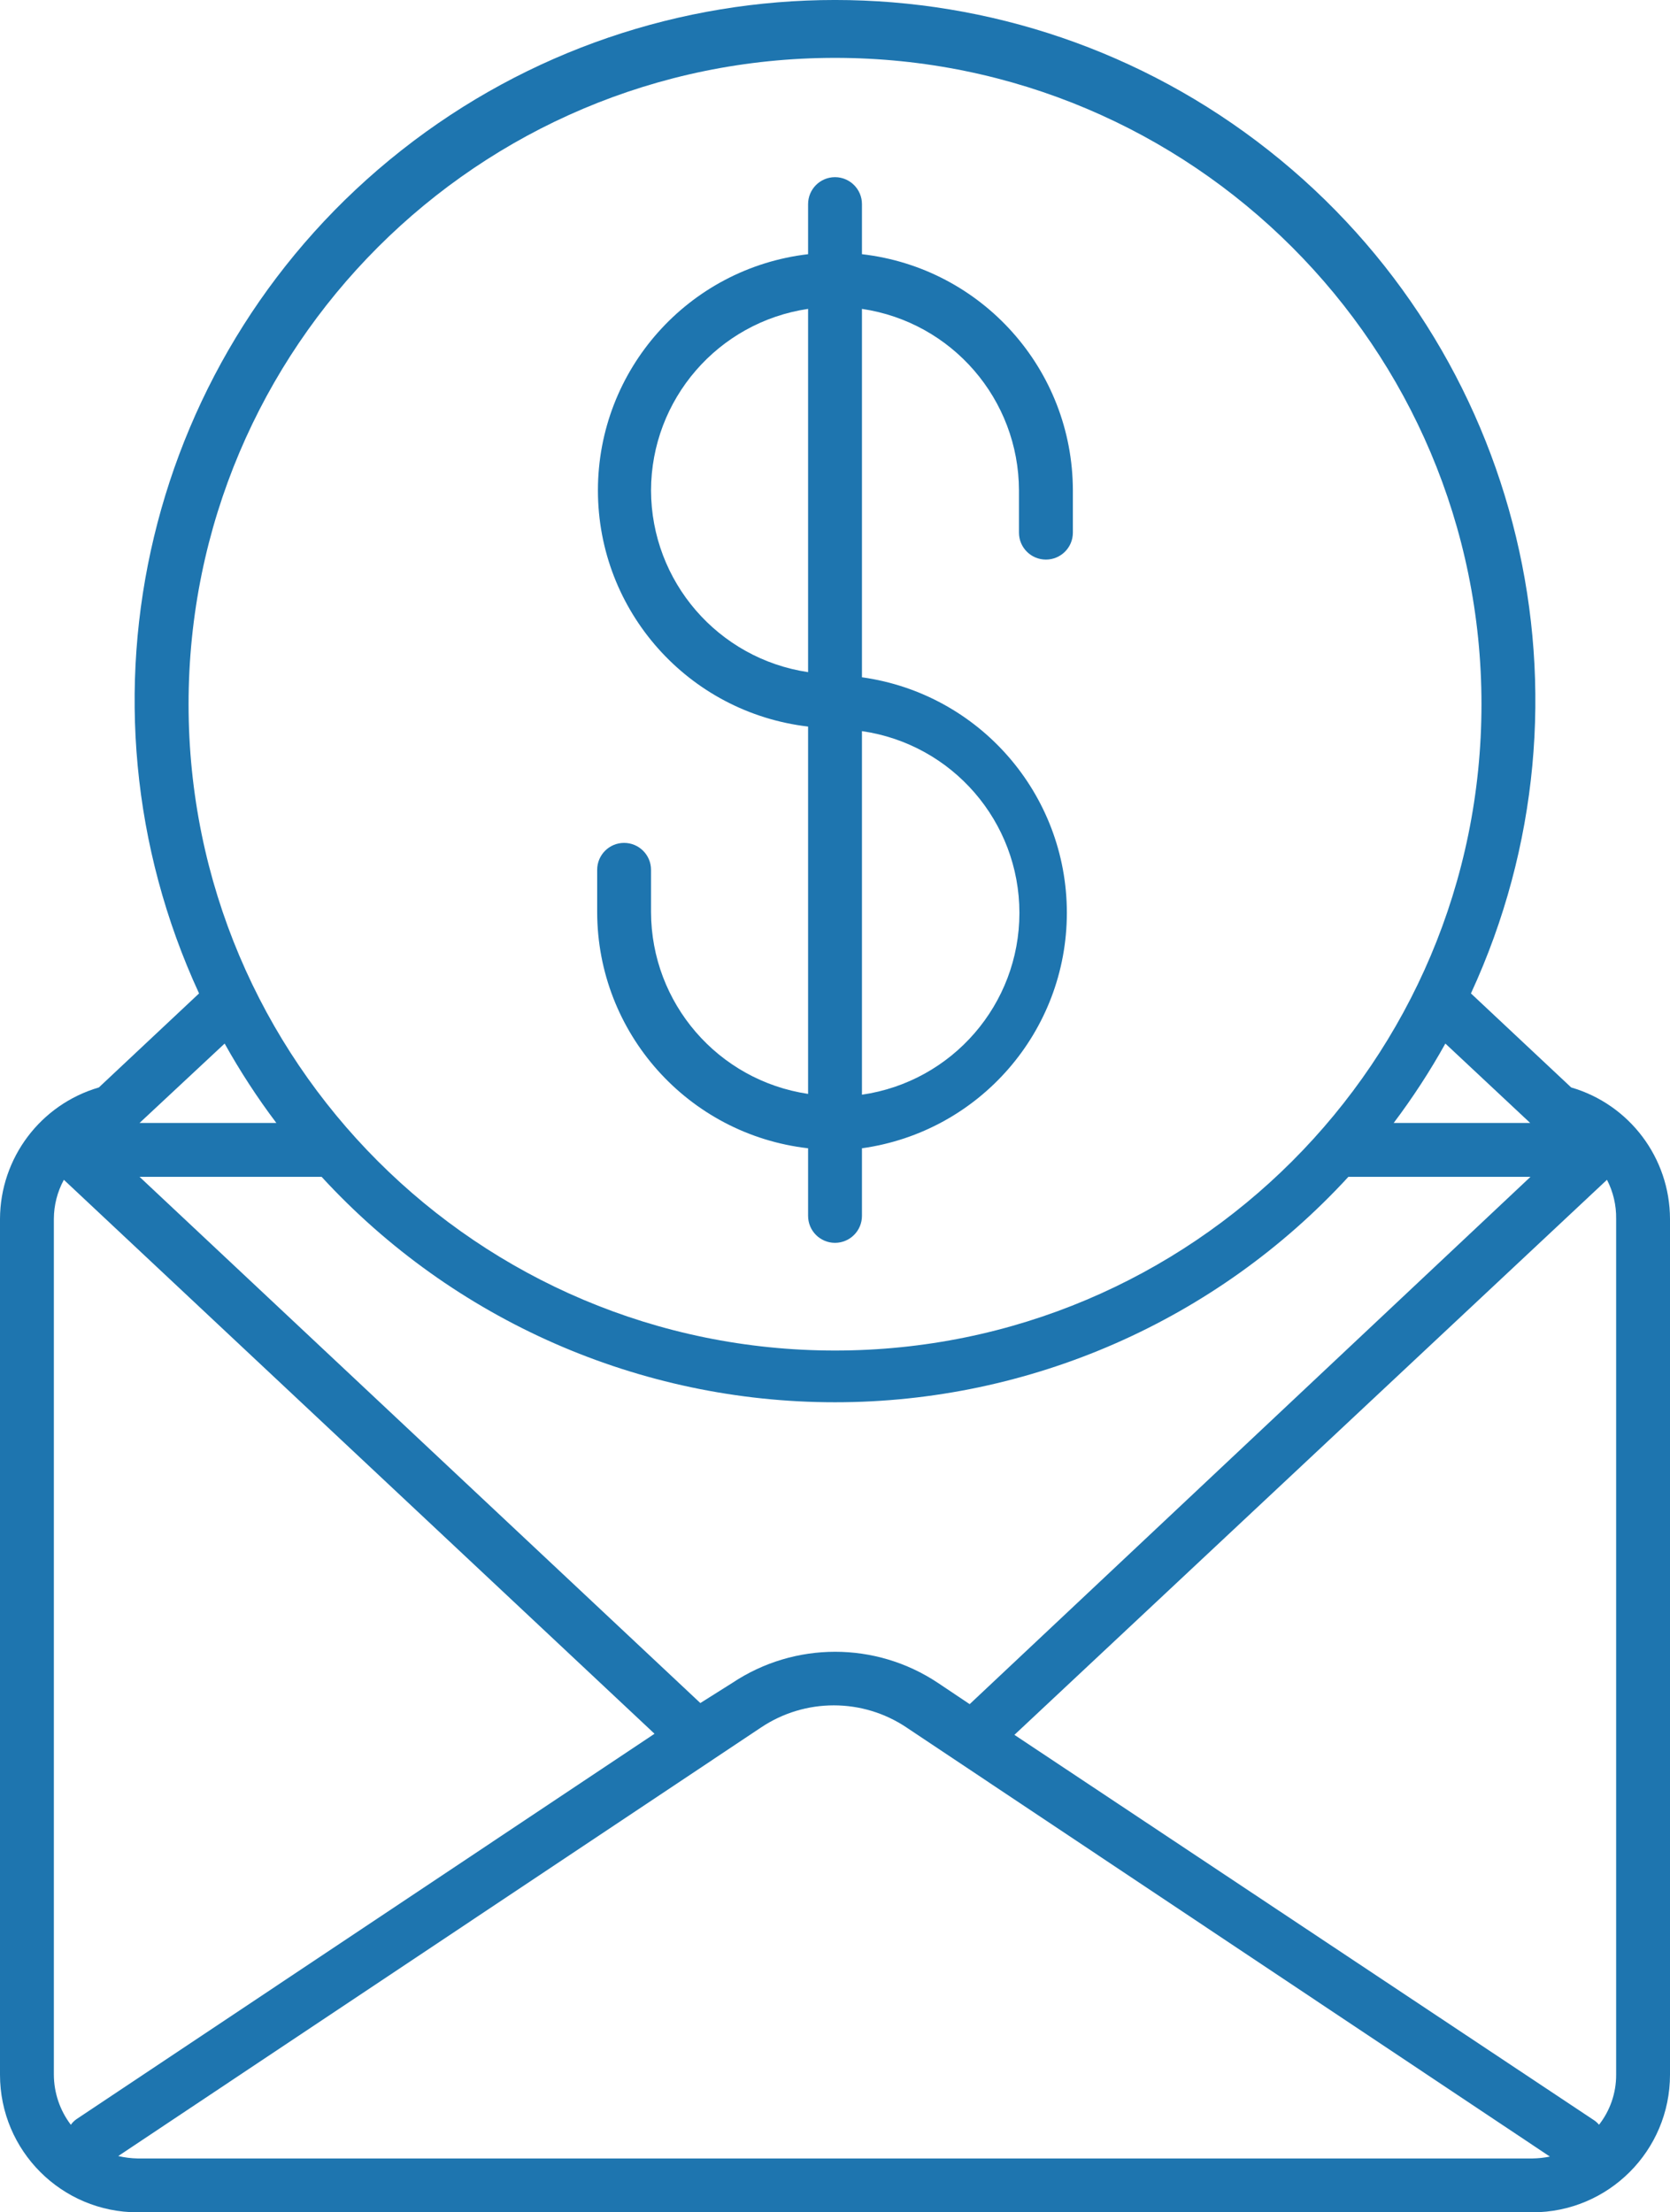 <?xml version="1.0" encoding="UTF-8"?>
<svg width="37.736px" height="50px" viewBox="0 0 37.736 50" version="1.1" xmlns="http://www.w3.org/2000/svg" xmlns:xlink="http://www.w3.org/1999/xlink">
    <title>mail</title>
    <g id="mail" stroke="none" stroke-width="1" fill="none" fill-rule="evenodd">
        <g id="noun_money-in-mail_3464037" fill="#1E75AF" fill-rule="nonzero">
            <path d="M0,27.547 L0,46.89 C0,48.608 1.392,50 3.11,50 L34.626,50 C36.344,50 37.736,48.608 37.736,46.89 L37.736,27.547 C37.732,26.171 36.823,24.962 35.503,24.577 L33.238,22.452 C36.303,15.808 34.412,7.928 28.666,3.398 C22.92,-1.133 14.817,-1.133 9.07,3.398 C3.324,7.928 1.433,15.808 4.498,22.452 L2.234,24.577 C0.914,24.964 0.006,26.172 0,27.547 Z M18.868,1.308 C26.936,1.308 33.476,7.848 33.476,15.916 C33.476,23.983 26.936,30.523 18.868,30.523 C10.801,30.523 4.261,23.983 4.261,15.916 C4.261,7.848 10.801,1.308 18.868,1.308 Z M18.868,31.692 C23.278,31.693 27.486,29.845 30.469,26.597 L34.584,26.597 L21.911,38.515 L21.193,38.034 C19.787,37.097 17.955,37.097 16.549,38.034 L15.825,38.49 L3.153,26.597 L7.267,26.597 C10.25,29.845 14.458,31.693 18.868,31.692 Z M1.217,27.547 C1.218,27.239 1.296,26.935 1.443,26.664 L14.79,39.184 L1.729,47.894 C1.679,47.929 1.635,47.972 1.601,48.022 C1.353,47.696 1.219,47.299 1.217,46.89 L1.217,27.547 Z M2.672,48.728 L17.194,39.044 C18.19,38.375 19.492,38.375 20.487,39.044 L35.022,48.74 C34.892,48.767 34.759,48.781 34.626,48.783 L3.11,48.783 C2.963,48.78 2.816,48.762 2.672,48.728 Z M36.148,48.04 C36.116,47.999 36.079,47.962 36.038,47.931 L22.922,39.209 L36.312,26.664 C36.453,26.937 36.524,27.24 36.519,27.547 L36.519,46.89 C36.521,47.308 36.379,47.714 36.117,48.04 L36.148,48.04 Z M34.577,25.38 L31.492,25.38 C31.922,24.809 32.313,24.209 32.66,23.585 L34.577,25.38 Z M6.245,25.38 L3.153,25.38 L5.076,23.585 C5.424,24.209 5.814,24.809 6.245,25.38 L6.245,25.38 Z" id="Shape"></path>
            <path d="M18.26,16.421 L18.26,24.723 C16.224,24.419 14.716,22.673 14.711,20.614 L14.711,19.659 C14.711,19.323 14.439,19.05 14.102,19.05 C13.766,19.05 13.494,19.323 13.494,19.659 L13.494,20.614 C13.498,23.345 15.547,25.64 18.26,25.952 L18.26,27.48 C18.26,27.816 18.532,28.089 18.868,28.089 C19.204,28.089 19.477,27.816 19.477,27.48 L19.477,25.952 C22.132,25.581 24.107,23.31 24.107,20.63 C24.107,17.949 22.132,15.678 19.477,15.307 L19.477,6.981 C21.512,7.282 23.02,9.026 23.025,11.083 L23.025,12.038 C23.025,12.375 23.298,12.647 23.634,12.647 C23.97,12.647 24.243,12.375 24.243,12.038 L24.243,11.083 C24.239,8.352 22.19,6.057 19.477,5.745 L19.477,4.613 C19.477,4.277 19.204,4.004 18.868,4.004 C18.532,4.004 18.26,4.277 18.26,4.613 L18.26,5.745 C15.552,6.062 13.511,8.357 13.511,11.083 C13.511,13.809 15.552,16.103 18.26,16.421 L18.26,16.421 Z M14.711,11.083 C14.716,9.026 16.225,7.282 18.26,6.981 L18.26,15.191 C16.224,14.887 14.716,13.141 14.711,11.083 Z M19.477,24.723 L19.477,16.524 C21.519,16.819 23.035,18.569 23.035,20.633 C23.035,22.696 21.519,24.446 19.477,24.741 L19.477,24.723 Z" id="Shape"></path>
        </g>
    </g>
</svg>